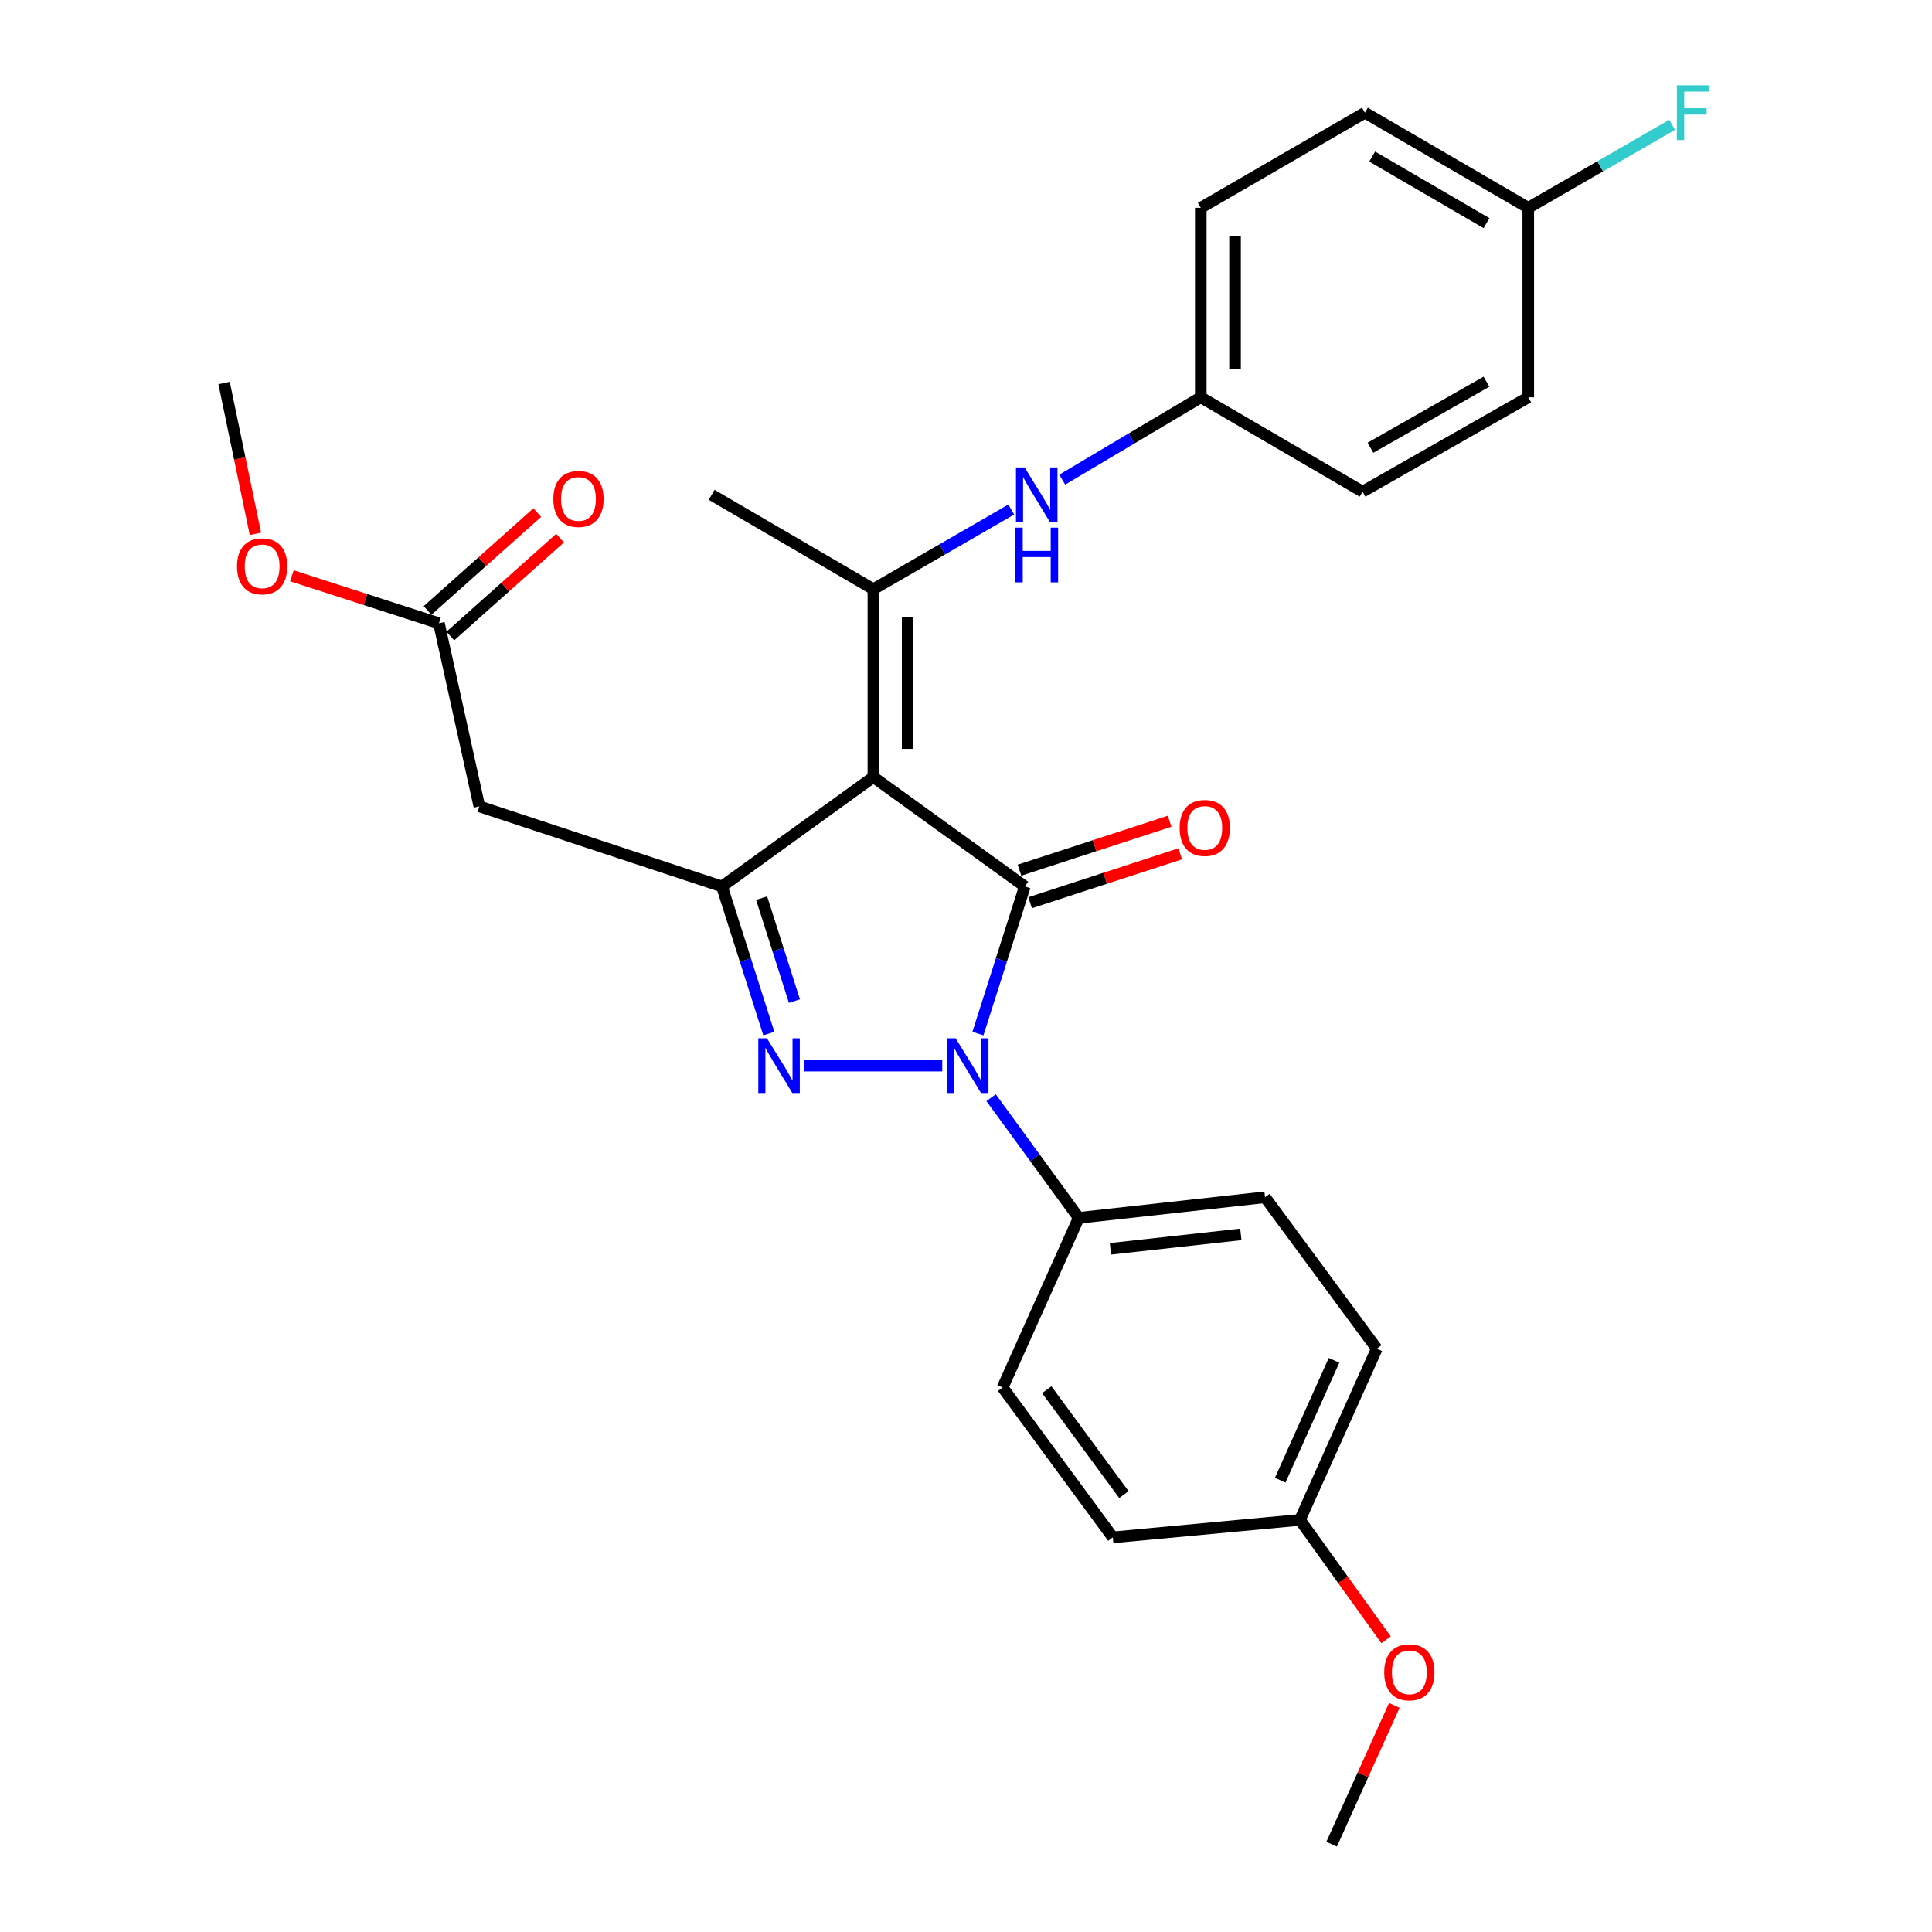 <?xml version='1.0' encoding='iso-8859-1'?>
<svg version='1.1' baseProfile='full'
              xmlns='http://www.w3.org/2000/svg'
                      xmlns:rdkit='http://www.rdkit.org/xml'
                      xmlns:xlink='http://www.w3.org/1999/xlink'
                  xml:space='preserve'
width='1000px' height='1000px' viewBox='0 0 1000 1000'>
<!-- END OF HEADER -->
<rect style='opacity:1.0;fill:#FFFFFF;stroke:none' width='1000' height='1000' x='0' y='0'> </rect>
<path class='bond-0' d='M 452.068,402.208 L 530.44,458.833' style='fill:none;fill-rule:evenodd;stroke:#000000;stroke-width:6px;stroke-linecap:butt;stroke-linejoin:miter;stroke-opacity:1' />
<path class='bond-3' d='M 452.068,402.208 L 373.686,458.833' style='fill:none;fill-rule:evenodd;stroke:#000000;stroke-width:6px;stroke-linecap:butt;stroke-linejoin:miter;stroke-opacity:1' />
<path class='bond-4' d='M 452.068,402.208 L 452.068,304.955' style='fill:none;fill-rule:evenodd;stroke:#000000;stroke-width:6px;stroke-linecap:butt;stroke-linejoin:miter;stroke-opacity:1' />
<path class='bond-4' d='M 469.797,387.62 L 469.797,319.543' style='fill:none;fill-rule:evenodd;stroke:#000000;stroke-width:6px;stroke-linecap:butt;stroke-linejoin:miter;stroke-opacity:1' />
<path class='bond-1' d='M 530.44,458.833 L 518.309,496.902' style='fill:none;fill-rule:evenodd;stroke:#000000;stroke-width:6px;stroke-linecap:butt;stroke-linejoin:miter;stroke-opacity:1' />
<path class='bond-1' d='M 518.309,496.902 L 506.179,534.972' style='fill:none;fill-rule:evenodd;stroke:#0000FF;stroke-width:6px;stroke-linecap:butt;stroke-linejoin:miter;stroke-opacity:1' />
<path class='bond-9' d='M 533.187,467.261 L 572.036,454.596' style='fill:none;fill-rule:evenodd;stroke:#000000;stroke-width:6px;stroke-linecap:butt;stroke-linejoin:miter;stroke-opacity:1' />
<path class='bond-9' d='M 572.036,454.596 L 610.884,441.931' style='fill:none;fill-rule:evenodd;stroke:#FF0000;stroke-width:6px;stroke-linecap:butt;stroke-linejoin:miter;stroke-opacity:1' />
<path class='bond-9' d='M 527.692,450.405 L 566.541,437.74' style='fill:none;fill-rule:evenodd;stroke:#000000;stroke-width:6px;stroke-linecap:butt;stroke-linejoin:miter;stroke-opacity:1' />
<path class='bond-9' d='M 566.541,437.74 L 605.389,425.075' style='fill:none;fill-rule:evenodd;stroke:#FF0000;stroke-width:6px;stroke-linecap:butt;stroke-linejoin:miter;stroke-opacity:1' />
<path class='bond-7' d='M 512.996,568.163 L 535.674,599.262' style='fill:none;fill-rule:evenodd;stroke:#0000FF;stroke-width:6px;stroke-linecap:butt;stroke-linejoin:miter;stroke-opacity:1' />
<path class='bond-7' d='M 535.674,599.262 L 558.353,630.361' style='fill:none;fill-rule:evenodd;stroke:#000000;stroke-width:6px;stroke-linecap:butt;stroke-linejoin:miter;stroke-opacity:1' />
<path class='bond-28' d='M 487.71,551.565 L 416.086,551.565' style='fill:none;fill-rule:evenodd;stroke:#0000FF;stroke-width:6px;stroke-linecap:butt;stroke-linejoin:miter;stroke-opacity:1' />
<path class='bond-2' d='M 397.947,534.972 L 385.816,496.902' style='fill:none;fill-rule:evenodd;stroke:#0000FF;stroke-width:6px;stroke-linecap:butt;stroke-linejoin:miter;stroke-opacity:1' />
<path class='bond-2' d='M 385.816,496.902 L 373.686,458.833' style='fill:none;fill-rule:evenodd;stroke:#000000;stroke-width:6px;stroke-linecap:butt;stroke-linejoin:miter;stroke-opacity:1' />
<path class='bond-2' d='M 411.2,518.169 L 402.709,491.52' style='fill:none;fill-rule:evenodd;stroke:#0000FF;stroke-width:6px;stroke-linecap:butt;stroke-linejoin:miter;stroke-opacity:1' />
<path class='bond-2' d='M 402.709,491.52 L 394.217,464.871' style='fill:none;fill-rule:evenodd;stroke:#000000;stroke-width:6px;stroke-linecap:butt;stroke-linejoin:miter;stroke-opacity:1' />
<path class='bond-5' d='M 373.686,458.833 L 248.115,417.386' style='fill:none;fill-rule:evenodd;stroke:#000000;stroke-width:6px;stroke-linecap:butt;stroke-linejoin:miter;stroke-opacity:1' />
<path class='bond-6' d='M 452.068,304.955 L 487.746,284.341' style='fill:none;fill-rule:evenodd;stroke:#000000;stroke-width:6px;stroke-linecap:butt;stroke-linejoin:miter;stroke-opacity:1' />
<path class='bond-6' d='M 487.746,284.341 L 523.425,263.727' style='fill:none;fill-rule:evenodd;stroke:#0000FF;stroke-width:6px;stroke-linecap:butt;stroke-linejoin:miter;stroke-opacity:1' />
<path class='bond-16' d='M 452.068,304.955 L 368.347,256.111' style='fill:none;fill-rule:evenodd;stroke:#000000;stroke-width:6px;stroke-linecap:butt;stroke-linejoin:miter;stroke-opacity:1' />
<path class='bond-8' d='M 248.115,417.386 L 227.195,322.595' style='fill:none;fill-rule:evenodd;stroke:#000000;stroke-width:6px;stroke-linecap:butt;stroke-linejoin:miter;stroke-opacity:1' />
<path class='bond-13' d='M 549.815,248.261 L 585.671,226.952' style='fill:none;fill-rule:evenodd;stroke:#0000FF;stroke-width:6px;stroke-linecap:butt;stroke-linejoin:miter;stroke-opacity:1' />
<path class='bond-13' d='M 585.671,226.952 L 621.527,205.643' style='fill:none;fill-rule:evenodd;stroke:#000000;stroke-width:6px;stroke-linecap:butt;stroke-linejoin:miter;stroke-opacity:1' />
<path class='bond-11' d='M 558.353,630.361 L 654.779,619.694' style='fill:none;fill-rule:evenodd;stroke:#000000;stroke-width:6px;stroke-linecap:butt;stroke-linejoin:miter;stroke-opacity:1' />
<path class='bond-11' d='M 574.766,646.382 L 642.265,638.915' style='fill:none;fill-rule:evenodd;stroke:#000000;stroke-width:6px;stroke-linecap:butt;stroke-linejoin:miter;stroke-opacity:1' />
<path class='bond-12' d='M 558.353,630.361 L 518.955,718.178' style='fill:none;fill-rule:evenodd;stroke:#000000;stroke-width:6px;stroke-linecap:butt;stroke-linejoin:miter;stroke-opacity:1' />
<path class='bond-10' d='M 233.096,329.21 L 261.495,303.875' style='fill:none;fill-rule:evenodd;stroke:#000000;stroke-width:6px;stroke-linecap:butt;stroke-linejoin:miter;stroke-opacity:1' />
<path class='bond-10' d='M 261.495,303.875 L 289.893,278.541' style='fill:none;fill-rule:evenodd;stroke:#FF0000;stroke-width:6px;stroke-linecap:butt;stroke-linejoin:miter;stroke-opacity:1' />
<path class='bond-10' d='M 221.294,315.98 L 249.692,290.646' style='fill:none;fill-rule:evenodd;stroke:#000000;stroke-width:6px;stroke-linecap:butt;stroke-linejoin:miter;stroke-opacity:1' />
<path class='bond-10' d='M 249.692,290.646 L 278.091,265.311' style='fill:none;fill-rule:evenodd;stroke:#FF0000;stroke-width:6px;stroke-linecap:butt;stroke-linejoin:miter;stroke-opacity:1' />
<path class='bond-17' d='M 227.195,322.595 L 189.141,310.308' style='fill:none;fill-rule:evenodd;stroke:#000000;stroke-width:6px;stroke-linecap:butt;stroke-linejoin:miter;stroke-opacity:1' />
<path class='bond-17' d='M 189.141,310.308 L 151.088,298.021' style='fill:none;fill-rule:evenodd;stroke:#FF0000;stroke-width:6px;stroke-linecap:butt;stroke-linejoin:miter;stroke-opacity:1' />
<path class='bond-18' d='M 654.779,619.694 L 712.635,698.076' style='fill:none;fill-rule:evenodd;stroke:#000000;stroke-width:6px;stroke-linecap:butt;stroke-linejoin:miter;stroke-opacity:1' />
<path class='bond-19' d='M 518.955,718.178 L 575.993,795.733' style='fill:none;fill-rule:evenodd;stroke:#000000;stroke-width:6px;stroke-linecap:butt;stroke-linejoin:miter;stroke-opacity:1' />
<path class='bond-19' d='M 541.793,719.308 L 581.72,773.596' style='fill:none;fill-rule:evenodd;stroke:#000000;stroke-width:6px;stroke-linecap:butt;stroke-linejoin:miter;stroke-opacity:1' />
<path class='bond-21' d='M 621.527,205.643 L 705.258,254.486' style='fill:none;fill-rule:evenodd;stroke:#000000;stroke-width:6px;stroke-linecap:butt;stroke-linejoin:miter;stroke-opacity:1' />
<path class='bond-22' d='M 621.527,205.643 L 621.527,107.562' style='fill:none;fill-rule:evenodd;stroke:#000000;stroke-width:6px;stroke-linecap:butt;stroke-linejoin:miter;stroke-opacity:1' />
<path class='bond-22' d='M 639.256,190.931 L 639.256,122.274' style='fill:none;fill-rule:evenodd;stroke:#000000;stroke-width:6px;stroke-linecap:butt;stroke-linejoin:miter;stroke-opacity:1' />
<path class='bond-14' d='M 791.026,107.562 L 706.479,58.325' style='fill:none;fill-rule:evenodd;stroke:#000000;stroke-width:6px;stroke-linecap:butt;stroke-linejoin:miter;stroke-opacity:1' />
<path class='bond-14' d='M 769.422,115.497 L 710.239,81.031' style='fill:none;fill-rule:evenodd;stroke:#000000;stroke-width:6px;stroke-linecap:butt;stroke-linejoin:miter;stroke-opacity:1' />
<path class='bond-20' d='M 791.026,107.562 L 828.253,86.083' style='fill:none;fill-rule:evenodd;stroke:#000000;stroke-width:6px;stroke-linecap:butt;stroke-linejoin:miter;stroke-opacity:1' />
<path class='bond-20' d='M 828.253,86.083 L 865.479,64.604' style='fill:none;fill-rule:evenodd;stroke:#33CCCC;stroke-width:6px;stroke-linecap:butt;stroke-linejoin:miter;stroke-opacity:1' />
<path class='bond-29' d='M 791.026,107.562 L 791.026,205.643' style='fill:none;fill-rule:evenodd;stroke:#000000;stroke-width:6px;stroke-linecap:butt;stroke-linejoin:miter;stroke-opacity:1' />
<path class='bond-15' d='M 672.843,786.701 L 575.993,795.733' style='fill:none;fill-rule:evenodd;stroke:#000000;stroke-width:6px;stroke-linecap:butt;stroke-linejoin:miter;stroke-opacity:1' />
<path class='bond-25' d='M 672.843,786.701 L 695.138,817.726' style='fill:none;fill-rule:evenodd;stroke:#000000;stroke-width:6px;stroke-linecap:butt;stroke-linejoin:miter;stroke-opacity:1' />
<path class='bond-25' d='M 695.138,817.726 L 717.434,848.751' style='fill:none;fill-rule:evenodd;stroke:#FF0000;stroke-width:6px;stroke-linecap:butt;stroke-linejoin:miter;stroke-opacity:1' />
<path class='bond-30' d='M 672.843,786.701 L 712.635,698.076' style='fill:none;fill-rule:evenodd;stroke:#000000;stroke-width:6px;stroke-linecap:butt;stroke-linejoin:miter;stroke-opacity:1' />
<path class='bond-30' d='M 662.638,766.146 L 690.492,704.108' style='fill:none;fill-rule:evenodd;stroke:#000000;stroke-width:6px;stroke-linecap:butt;stroke-linejoin:miter;stroke-opacity:1' />
<path class='bond-26' d='M 132.205,276.306 L 124.095,237.276' style='fill:none;fill-rule:evenodd;stroke:#FF0000;stroke-width:6px;stroke-linecap:butt;stroke-linejoin:miter;stroke-opacity:1' />
<path class='bond-26' d='M 124.095,237.276 L 115.985,198.246' style='fill:none;fill-rule:evenodd;stroke:#000000;stroke-width:6px;stroke-linecap:butt;stroke-linejoin:miter;stroke-opacity:1' />
<path class='bond-23' d='M 705.258,254.486 L 791.026,205.643' style='fill:none;fill-rule:evenodd;stroke:#000000;stroke-width:6px;stroke-linecap:butt;stroke-linejoin:miter;stroke-opacity:1' />
<path class='bond-23' d='M 709.349,231.754 L 769.388,197.563' style='fill:none;fill-rule:evenodd;stroke:#000000;stroke-width:6px;stroke-linecap:butt;stroke-linejoin:miter;stroke-opacity:1' />
<path class='bond-24' d='M 621.527,107.562 L 706.479,58.325' style='fill:none;fill-rule:evenodd;stroke:#000000;stroke-width:6px;stroke-linecap:butt;stroke-linejoin:miter;stroke-opacity:1' />
<path class='bond-27' d='M 721.699,882.699 L 705.475,918.622' style='fill:none;fill-rule:evenodd;stroke:#FF0000;stroke-width:6px;stroke-linecap:butt;stroke-linejoin:miter;stroke-opacity:1' />
<path class='bond-27' d='M 705.475,918.622 L 689.252,954.545' style='fill:none;fill-rule:evenodd;stroke:#000000;stroke-width:6px;stroke-linecap:butt;stroke-linejoin:miter;stroke-opacity:1' />
<path  class='atom-2' d='M 494.631 537.405
L 503.911 552.405
Q 504.831 553.885, 506.311 556.565
Q 507.791 559.245, 507.871 559.405
L 507.871 537.405
L 511.631 537.405
L 511.631 565.725
L 507.751 565.725
L 497.791 549.325
Q 496.631 547.405, 495.391 545.205
Q 494.191 543.005, 493.831 542.325
L 493.831 565.725
L 490.151 565.725
L 490.151 537.405
L 494.631 537.405
' fill='#0000FF'/>
<path  class='atom-3' d='M 396.974 537.405
L 406.254 552.405
Q 407.174 553.885, 408.654 556.565
Q 410.134 559.245, 410.214 559.405
L 410.214 537.405
L 413.974 537.405
L 413.974 565.725
L 410.094 565.725
L 400.134 549.325
Q 398.974 547.405, 397.734 545.205
Q 396.534 543.005, 396.174 542.325
L 396.174 565.725
L 392.494 565.725
L 392.494 537.405
L 396.974 537.405
' fill='#0000FF'/>
<path  class='atom-7' d='M 530.345 241.951
L 539.625 256.951
Q 540.545 258.431, 542.025 261.111
Q 543.505 263.791, 543.585 263.951
L 543.585 241.951
L 547.345 241.951
L 547.345 270.271
L 543.465 270.271
L 533.505 253.871
Q 532.345 251.951, 531.105 249.751
Q 529.905 247.551, 529.545 246.871
L 529.545 270.271
L 525.865 270.271
L 525.865 241.951
L 530.345 241.951
' fill='#0000FF'/>
<path  class='atom-7' d='M 525.525 273.103
L 529.365 273.103
L 529.365 285.143
L 543.845 285.143
L 543.845 273.103
L 547.685 273.103
L 547.685 301.423
L 543.845 301.423
L 543.845 288.343
L 529.365 288.343
L 529.365 301.423
L 525.525 301.423
L 525.525 273.103
' fill='#0000FF'/>
<path  class='atom-10' d='M 610.586 428.547
Q 610.586 421.747, 613.946 417.947
Q 617.306 414.147, 623.586 414.147
Q 629.866 414.147, 633.226 417.947
Q 636.586 421.747, 636.586 428.547
Q 636.586 435.427, 633.186 439.347
Q 629.786 443.227, 623.586 443.227
Q 617.346 443.227, 613.946 439.347
Q 610.586 435.467, 610.586 428.547
M 623.586 440.027
Q 627.906 440.027, 630.226 437.147
Q 632.586 434.227, 632.586 428.547
Q 632.586 422.987, 630.226 420.187
Q 627.906 417.347, 623.586 417.347
Q 619.266 417.347, 616.906 420.147
Q 614.586 422.947, 614.586 428.547
Q 614.586 434.267, 616.906 437.147
Q 619.266 440.027, 623.586 440.027
' fill='#FF0000'/>
<path  class='atom-11' d='M 286.411 258.25
Q 286.411 251.45, 289.771 247.65
Q 293.131 243.85, 299.411 243.85
Q 305.691 243.85, 309.051 247.65
Q 312.411 251.45, 312.411 258.25
Q 312.411 265.13, 309.011 269.05
Q 305.611 272.93, 299.411 272.93
Q 293.171 272.93, 289.771 269.05
Q 286.411 265.17, 286.411 258.25
M 299.411 269.73
Q 303.731 269.73, 306.051 266.85
Q 308.411 263.93, 308.411 258.25
Q 308.411 252.69, 306.051 249.89
Q 303.731 247.05, 299.411 247.05
Q 295.091 247.05, 292.731 249.85
Q 290.411 252.65, 290.411 258.25
Q 290.411 263.97, 292.731 266.85
Q 295.091 269.73, 299.411 269.73
' fill='#FF0000'/>
<path  class='atom-18' d='M 122.684 293.127
Q 122.684 286.327, 126.044 282.527
Q 129.404 278.727, 135.684 278.727
Q 141.964 278.727, 145.324 282.527
Q 148.684 286.327, 148.684 293.127
Q 148.684 300.007, 145.284 303.927
Q 141.884 307.807, 135.684 307.807
Q 129.444 307.807, 126.044 303.927
Q 122.684 300.047, 122.684 293.127
M 135.684 304.607
Q 140.004 304.607, 142.324 301.727
Q 144.684 298.807, 144.684 293.127
Q 144.684 287.567, 142.324 284.767
Q 140.004 281.927, 135.684 281.927
Q 131.364 281.927, 129.004 284.727
Q 126.684 287.527, 126.684 293.127
Q 126.684 298.847, 129.004 301.727
Q 131.364 304.607, 135.684 304.607
' fill='#FF0000'/>
<path  class='atom-21' d='M 867.942 44.165
L 884.782 44.165
L 884.782 47.405
L 871.742 47.405
L 871.742 56.005
L 883.342 56.005
L 883.342 59.285
L 871.742 59.285
L 871.742 72.485
L 867.942 72.485
L 867.942 44.165
' fill='#33CCCC'/>
<path  class='atom-26' d='M 716.467 865.577
Q 716.467 858.777, 719.827 854.977
Q 723.187 851.177, 729.467 851.177
Q 735.747 851.177, 739.107 854.977
Q 742.467 858.777, 742.467 865.577
Q 742.467 872.457, 739.067 876.377
Q 735.667 880.257, 729.467 880.257
Q 723.227 880.257, 719.827 876.377
Q 716.467 872.497, 716.467 865.577
M 729.467 877.057
Q 733.787 877.057, 736.107 874.177
Q 738.467 871.257, 738.467 865.577
Q 738.467 860.017, 736.107 857.217
Q 733.787 854.377, 729.467 854.377
Q 725.147 854.377, 722.787 857.177
Q 720.467 859.977, 720.467 865.577
Q 720.467 871.297, 722.787 874.177
Q 725.147 877.057, 729.467 877.057
' fill='#FF0000'/>
</svg>
